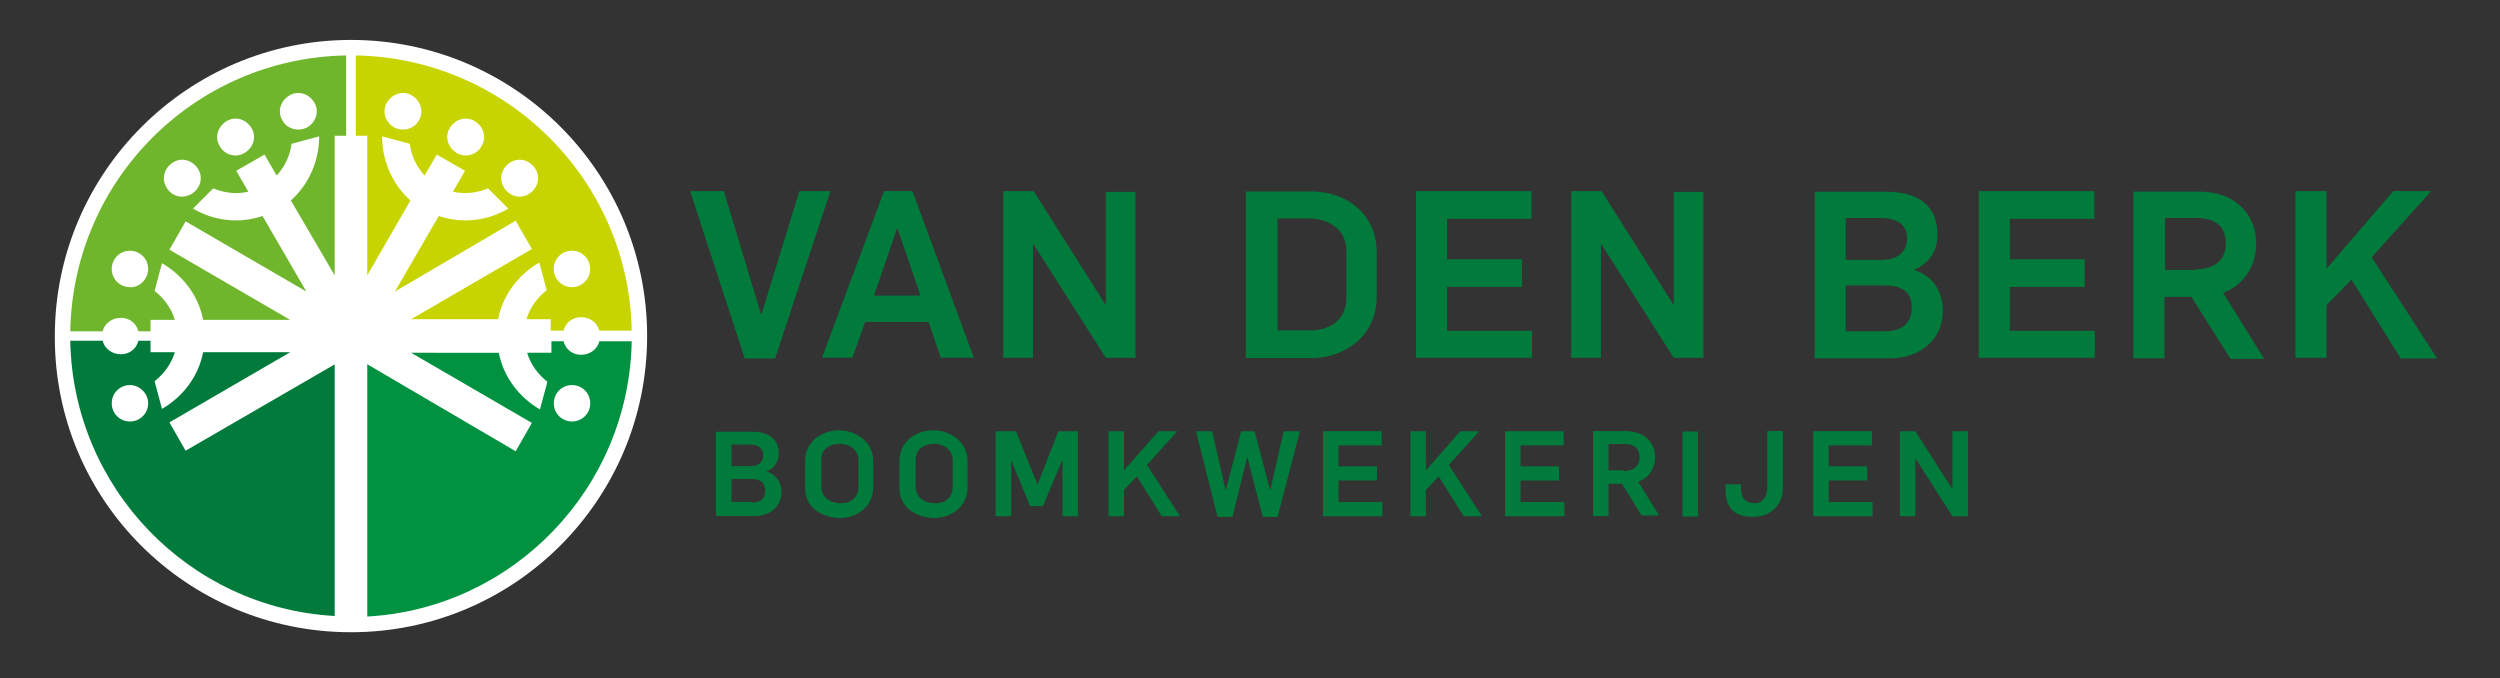 <svg xmlns:cc="http://creativecommons.org/ns#" xmlns:dc="http://purl.org/dc/elements/1.1/" xmlns:rdf="http://www.w3.org/1999/02/22-rdf-syntax-ns#" xmlns:svg="http://www.w3.org/2000/svg" xmlns="http://www.w3.org/2000/svg" xmlns:xlink="http://www.w3.org/1999/xlink" id="svg2" x="0px" y="0px" viewBox="0 0 494 134" style="enable-background:new 0 0 494 134;" xml:space="preserve">
<rect x="0" y="0" width="494" height="134" fill="#333333" stroke="none"/>
<style type="text/css">
	.st0{clip-path:url(#SVGID_2_);}
	.st1{fill:#FFFFFF;}
	.st2{fill:#C8D400;}
	.st3{fill:#70B62C;}
	.st4{fill:#009240;}
	.st5{fill:#007B3B;}
</style>
<g id="g10" transform="matrix(1.333,0,0,-1.333,0,188.973)">
	<g id="g12">
		<g>
			<defs>
				<rect id="SVGID_1_" x="-79.1" y="-5" width="566.9" height="189"></rect>
			</defs>
			<clipPath id="SVGID_2_">
				<use xlink:href="#SVGID_1_" style="overflow:visible;"></use>
			</clipPath>
			<g id="g14" class="st0">
				<g id="g20" transform="translate(60.228,29.345)">
					<path id="path22" class="st1" d="M-8.2,18.7c24.3,0,43.9,19.7,43.9,43.9c0,24.3-19.7,43.9-43.9,43.9s-43.9-19.7-43.9-43.9       C-52.2,38.3-32.5,18.7-8.2,18.7"></path>
				</g>
				<g id="g24" transform="translate(62.642,82.248)">
					<path id="path26" class="st2" d="M-8.2,18.7v20.7h-1.7v11.9c22.4-0.4,40.5-18.5,40.9-40.8l-4.8,0c-0.3,1.2-1.4,2-2.7,2       c-1.3,0-2.3-0.8-2.6-2H19v1.7h-3.6c0.5,1.7,1.6,3.2,3,4.3l-1.1,4.1c-3.1-1.8-5.4-4.8-6.1-8.4H-1.7l17.9,10.4l-2.4,4.2       L-4.1,16.3l6.5,11.2c3.5-1.2,7.3-0.7,10.3,1.1l-3,3c-1.6-0.7-3.5-0.9-5.2-0.5l1.8,3.1l-4.2,2.4l-1.8-3.1c-1.2,1.3-2,3-2.2,4.7       L-6,39.3c0-3.6,1.5-7.1,4.2-9.5L-8.2,18.7z"></path>
				</g>
				<g id="g28" transform="translate(57.814,82.248)">
					<path id="path30" class="st3" d="M-8.2,18.7v20.7h1.7v11.9C-29,50.9-47,32.8-47.4,10.4l4.8,0c0.3,1.2,1.4,2,2.7,2       c1.3,0,2.3-0.8,2.6-2h1.8v1.7h3.6c-0.5,1.7-1.6,3.2-3,4.3l1.1,4.1c3.1-1.8,5.4-4.8,6.1-8.4h12.9l-17.9,10.4l2.4,4.2l17.9-10.4       l-6.5,11.2c-3.5-1.2-7.3-0.7-10.3,1.1l3,3c1.6-0.7,3.5-0.9,5.2-0.5l-1.8,3.1l4.2,2.4l1.8-3.1c1.2,1.3,2,3,2.2,4.7l4.1,1.1       c0-3.6-1.5-7.1-4.2-9.5L-8.2,18.7z"></path>
				</g>
				<g id="g32" transform="translate(62.642,69.072)">
					<path id="path34" class="st4" d="M-8.2,18.7l0-37.4c21.6,1.2,38.8,19,39.2,40.8l-4.8,0c-0.3-1.2-1.4-2-2.7-2       c-1.3,0-2.3,0.8-2.6,2l-1.8,0v-1.7h-3.6c0.5-1.7,1.6-3.2,3-4.3L17.4,12c-3.1,1.8-5.4,4.8-6.1,8.4H-1.7l17.9-10.4l-2.4-4.2       L-8.2,18.7z"></path>
				</g>
				<g id="g36" transform="translate(57.814,69.053)">
					<path id="path38" class="st5" d="M-8.2,18.7l0-37.3c-21.6,1.2-38.8,19-39.2,40.8l4.8,0c0.3-1.2,1.4-2,2.7-2       c1.3,0,2.3,0.8,2.6,2l1.8,0v-1.7h3.6c-0.5-1.7-1.6-3.2-3-4.3l1.1-4.1c3.1,1.8,5.4,4.8,6.1,8.4h12.9l-17.9-10.4l2.4-4.2       L-8.2,18.7z"></path>
				</g>
				<g id="g40" transform="translate(30.163,63.285)">
					<path id="path42" class="st1" d="M-8.2,18.7c0-1.5-1.2-2.7-2.7-2.7c-1.5,0-2.7,1.2-2.7,2.7c0,1.5,1.2,2.7,2.7,2.7       C-9.5,21.4-8.2,20.2-8.2,18.7"></path>
				</g>
				<g id="g44" transform="translate(30.163,83.196)">
					<path id="path46" class="st1" d="M-8.2,18.7c0,1.5-1.2,2.7-2.7,2.7c-1.5,0-2.7-1.2-2.7-2.7s1.2-2.7,2.7-2.7       C-9.5,15.9-8.2,17.2-8.2,18.7"></path>
				</g>
				<g id="g48" transform="translate(36.574,94.301)">
					<path id="path50" class="st1" d="M-8.2,18.7c1.3,0.8,1.8,2.4,1,3.7c-0.8,1.3-2.4,1.8-3.7,1c-1.3-0.8-1.8-2.4-1-3.7       C-11.2,18.4-9.6,17.9-8.2,18.7 M9,28.6c1.3,0.8,1.8,2.4,1,3.7c-0.8,1.3-2.4,1.8-3.7,1c-1.3-0.8-1.8-2.4-1-3.7       C6,28.3,7.7,27.9,9,28.6 M-0.3,24.8c1.3,0.8,1.8,2.4,1,3.7c-0.8,1.3-2.4,1.8-3.7,1c-1.3-0.8-1.8-2.4-1-3.7       C-3.3,24.5-1.6,24-0.3,24.8"></path>
				</g>
				<g id="g52" transform="translate(90.294,63.285)">
					<path id="path54" class="st1" d="M-8.2,18.7c0-1.5,1.2-2.7,2.7-2.7c1.5,0,2.7,1.2,2.7,2.7c0,1.5-1.2,2.7-2.7,2.7       C-7,21.4-8.2,20.2-8.2,18.7"></path>
				</g>
				<g id="g56" transform="translate(83.883,94.301)">
					<path id="path58" class="st1" d="M-8.2,18.7c-1.3,0.8-1.8,2.4-1,3.7c0.8,1.3,2.4,1.8,3.7,1c1.3-0.8,1.8-2.4,1-3.7       C-5.3,18.4-6.9,17.9-8.2,18.7 M-25.5,28.6c-1.3,0.8-1.8,2.4-1,3.7c0.8,1.3,2.4,1.8,3.7,1c1.3-0.8,1.8-2.4,1-3.7       C-22.5,28.3-24.2,27.9-25.5,28.6 M-16.2,24.8c-1.3,0.8-1.8,2.4-1,3.7c0.8,1.3,2.4,1.8,3.7,1c1.3-0.8,1.8-2.4,1-3.7       C-13.2,24.5-14.9,24-16.2,24.8 M-1.8,7.6c0,1.5,1.2,2.7,2.7,2.7s2.7-1.2,2.7-2.7c0-1.5-1.2-2.7-2.7-2.7S-1.8,6.1-1.8,7.6"></path>
				</g>
				<g id="g60" transform="translate(110.499,94.728)">
					<path id="path62" class="st5" d="M-8.2,18.7h5L2.3,0.5h0.1L8,18.7h4.6L4.4-6.1h-4.5L-8.2,18.7z"></path>
				</g>
				<g id="g64" transform="translate(144.655,79.246)">
					<path id="path66" class="st5" d="M-8.2,18.7l-3.4,9.9h-0.1l-3.4-9.9H-8.2z M-13.6,34.2h4.2l9.1-24.7h-4.9l-1.8,5.3h-9.4       l-1.9-5.3h-4.5L-13.6,34.2z"></path>
				</g>
				<g id="g68" transform="translate(156.922,94.728)">
					<path id="path70" class="st5" d="M-8.2,18.7h4.5L7,1.8H7v16.8h4.4V-6H7L-3.7,10.8h-0.1V-6h-4.4V18.7z"></path>
				</g>
				<g id="g72" transform="translate(202.478,74.085)">
					<path id="path74" class="st5" d="M-8.2,18.7c2.4,0,5.3,1.2,5.3,4.8v7.1c0,3-2.6,4.7-5.5,4.7h-4.7V18.7H-8.2z M-17.7,39.3h9.6       c5.4,0,9.7-3.5,9.7-9v-6.6c0-5.9-4.8-9.1-9.7-9.1h-9.7V39.3z"></path>
				</g>
				<g id="g76" transform="translate(218.105,94.728)">
					<path id="path78" class="st5" d="M-8.2,18.7H8.9v-4.1H-3.6v-6H7.5V4.5H-3.6V-2H9V-6H-8.2V18.7z"></path>
				</g>
				<g id="g80" transform="translate(241.109,94.728)">
					<path id="path82" class="st5" d="M-8.2,18.7h4.5L7,1.8H7v16.8h4.4V-6H7L-3.7,10.8h-0.1V-6h-4.4V18.7z"></path>
				</g>
				<g id="g84" transform="translate(287.601,73.946)">
					<path id="path86" class="st5" d="M-8.2,18.7c2.5,0,4,1.2,4,3.5c0,2.3-1.4,3.3-4,3.3H-14v-6.8H-8.2z M-8.6,29.3       c2.3,0,3.7,1.2,3.7,3.2c0,2.1-1.6,3-3.9,3H-14v-6.2H-8.6z M-18.6,39.4H-8c4.8,0,7.6-2.1,7.6-6.4c0-2.2-1-4.1-3.5-5.2v0       c2.8-0.8,4.3-3.2,4.3-6c0-4.6-3.7-7.1-7.8-7.1h-11.2V39.4z"></path>
				</g>
				<g id="g88" transform="translate(301.53,94.728)">
					<path id="path90" class="st5" d="M-8.2,18.7H8.9v-4.1H-3.6v-6H7.5V4.5H-3.6V-2H9V-6H-8.2V18.7z"></path>
				</g>
				<g id="g92" transform="translate(333.747,83.16)">
					<path id="path94" class="st5" d="M-8.2,18.7c2.7,0,4.4,1.3,4.4,3.8c0,2.9-1.9,3.8-4.5,3.8h-4.5v-7.7H-8.2z M-17.5,30.2h9.8       c4.6,0,8.4-2.7,8.4-7.8c0-2.9-1.6-6-4.9-7.2l6.1-9.8h-5l-5.8,9.2h-4V5.5h-4.6V30.2z"></path>
				</g>
				<g id="g96" transform="translate(348.474,94.728)">
					<path id="path98" class="st5" d="M-8.2,18.7h4.6V7.2l9.9,11.5h5.6L3.1,8.9l9.7-15H7.4L0.1,5.6l-3.7-3.8V-6h-4.6V18.7z"></path>
				</g>
				<g id="g100" transform="translate(119.64,48.564)">
					<path id="path102" class="st5" d="M-8.2,18.7c1.3,0,2,0.6,2,1.8c0,1.1-0.7,1.7-2,1.7h-3v-3.4H-8.2z M-8.4,24.1       c1.2,0,1.9,0.6,1.9,1.6c0,1.1-0.8,1.6-2,1.6h-2.7v-3.2H-8.4z M-13.5,29.2h5.4c2.4,0,3.9-1.1,3.9-3.2c0-1.1-0.5-2.1-1.8-2.7v0       c1.4-0.4,2.2-1.6,2.2-3c0-2.4-1.9-3.6-4-3.6h-5.7V29.2z"></path>
				</g>
				<g id="g104" transform="translate(135.45,50.873)">
					<path id="path106" class="st5" d="M-8.2,18.7v4c0,1.5-1.3,2.4-2.8,2.4c-1.2,0-2.7-0.6-2.7-2.4v-4c0-1.5,1.3-2.4,2.8-2.4       C-9.7,16.2-8.2,16.9-8.2,18.7 M-16.1,18.5v4c0,3,2.5,4.6,5,4.6c2.7,0,5.1-1.8,5.1-4.6v-3.8c0-3-2.5-4.6-5-4.6       C-13.7,14.2-16.1,15.7-16.1,18.5"></path>
				</g>
				<g id="g108" transform="translate(149.428,50.873)">
					<path id="path110" class="st5" d="M-8.2,18.7v4c0,1.5-1.3,2.4-2.8,2.4c-1.2,0-2.7-0.6-2.7-2.4v-4c0-1.5,1.3-2.4,2.8-2.4       C-9.7,16.2-8.2,16.9-8.2,18.7 M-16.1,18.5v4c0,3,2.5,4.6,5,4.6c2.7,0,5.1-1.8,5.1-4.6v-3.8c0-3-2.5-4.6-5-4.6       C-13.7,14.2-16.1,15.7-16.1,18.5"></path>
				</g>
				<g id="g112" transform="translate(155.897,59.138)">
					<path id="path114" class="st5" d="M-8.2,18.7h2.9l3.2-7.9h0L1,18.7h2.9V6.1H1.6v8.4h0l-2.9-6.9h-1.9L-6,14.4h0V6.1h-2.3V18.7z"></path>
				</g>
				<g id="g116" transform="translate(172.519,59.138)">
					<path id="path118" class="st5" d="M-8.2,18.7h2.3v-5.8l5.1,5.8H2l-4.5-5l4.9-7.6h-2.7L-4,12l-1.9-2V6.1h-2.3V18.7z"></path>
				</g>
				<g id="g120" transform="translate(185.491,59.138)">
					<path id="path122" class="st5" d="M-8.2,18.7h2.4l2-8.8h0l2.3,8.8h2l2.3-8.8h0l2,8.8h2.4L3.9,6H1.7l-2.3,8.9h0L-2.8,6H-5       L-8.2,18.7z"></path>
				</g>
				<g id="g124" transform="translate(204.316,59.138)">
					<path id="path126" class="st5" d="M-8.2,18.7h8.7v-2.1h-6.4v-3.1h5.7v-2.1h-5.7V8.2h6.5V6.1h-8.8V18.7z"></path>
				</g>
				<g id="g128" transform="translate(217.272,59.138)">
					<path id="path130" class="st5" d="M-8.2,18.7h2.3v-5.8l5.1,5.8H2l-4.5-5l4.9-7.6h-2.7L-4,12l-1.9-2V6.1h-2.3V18.7z"></path>
				</g>
				<g id="g132" transform="translate(231.301,59.138)">
					<path id="path134" class="st5" d="M-8.2,18.7h8.7v-2.1h-6.4v-3.1h5.7v-2.1h-5.7V8.2h6.5V6.1h-8.8V18.7z"></path>
				</g>
				<g id="g136" transform="translate(248.945,53.252)">
					<path id="path138" class="st5" d="M-8.2,18.7c1.4,0,2.3,0.7,2.3,2c0,1.5-1,2-2.3,2h-2.3v-3.9H-8.2z M-12.9,24.6h5       c2.4,0,4.3-1.4,4.3-3.9c0-1.5-0.8-3-2.5-3.6l3.1-5h-2.6l-2.9,4.7h-2V12h-2.3V24.6z"></path>
				</g>
				<path id="path140" class="st5" d="M249.4,77.8h2.3V65.2h-2.3V77.8z"></path>
				<g id="g142" transform="translate(263.981,50.467)">
					<path id="path144" class="st5" d="M-8.2,18.7v0.8h2.3v-0.6c0-1,0.3-2.2,2.1-2.2c1.2,0,1.8,1.1,1.8,2.4v8.3h2.3v-8.6       c0-2.1-1.6-4.1-4.3-4.1C-6.6,14.6-8.2,15.8-8.2,18.7"></path>
				</g>
				<g id="g146" transform="translate(276.988,59.138)">
					<path id="path148" class="st5" d="M-8.2,18.7h8.7v-2.1h-6.4v-3.1h5.7v-2.1h-5.7V8.2h6.5V6.1h-8.8V18.7z"></path>
				</g>
				<g id="g150" transform="translate(289.926,59.138)">
					<path id="path152" class="st5" d="M-8.2,18.7H-6l5.5-8.6h0v8.6h2.3V6.1h-2.3L-6,14.7h0V6.1h-2.3V18.7z"></path>
				</g>
			</g>
		</g>
	</g>
</g>
</svg>